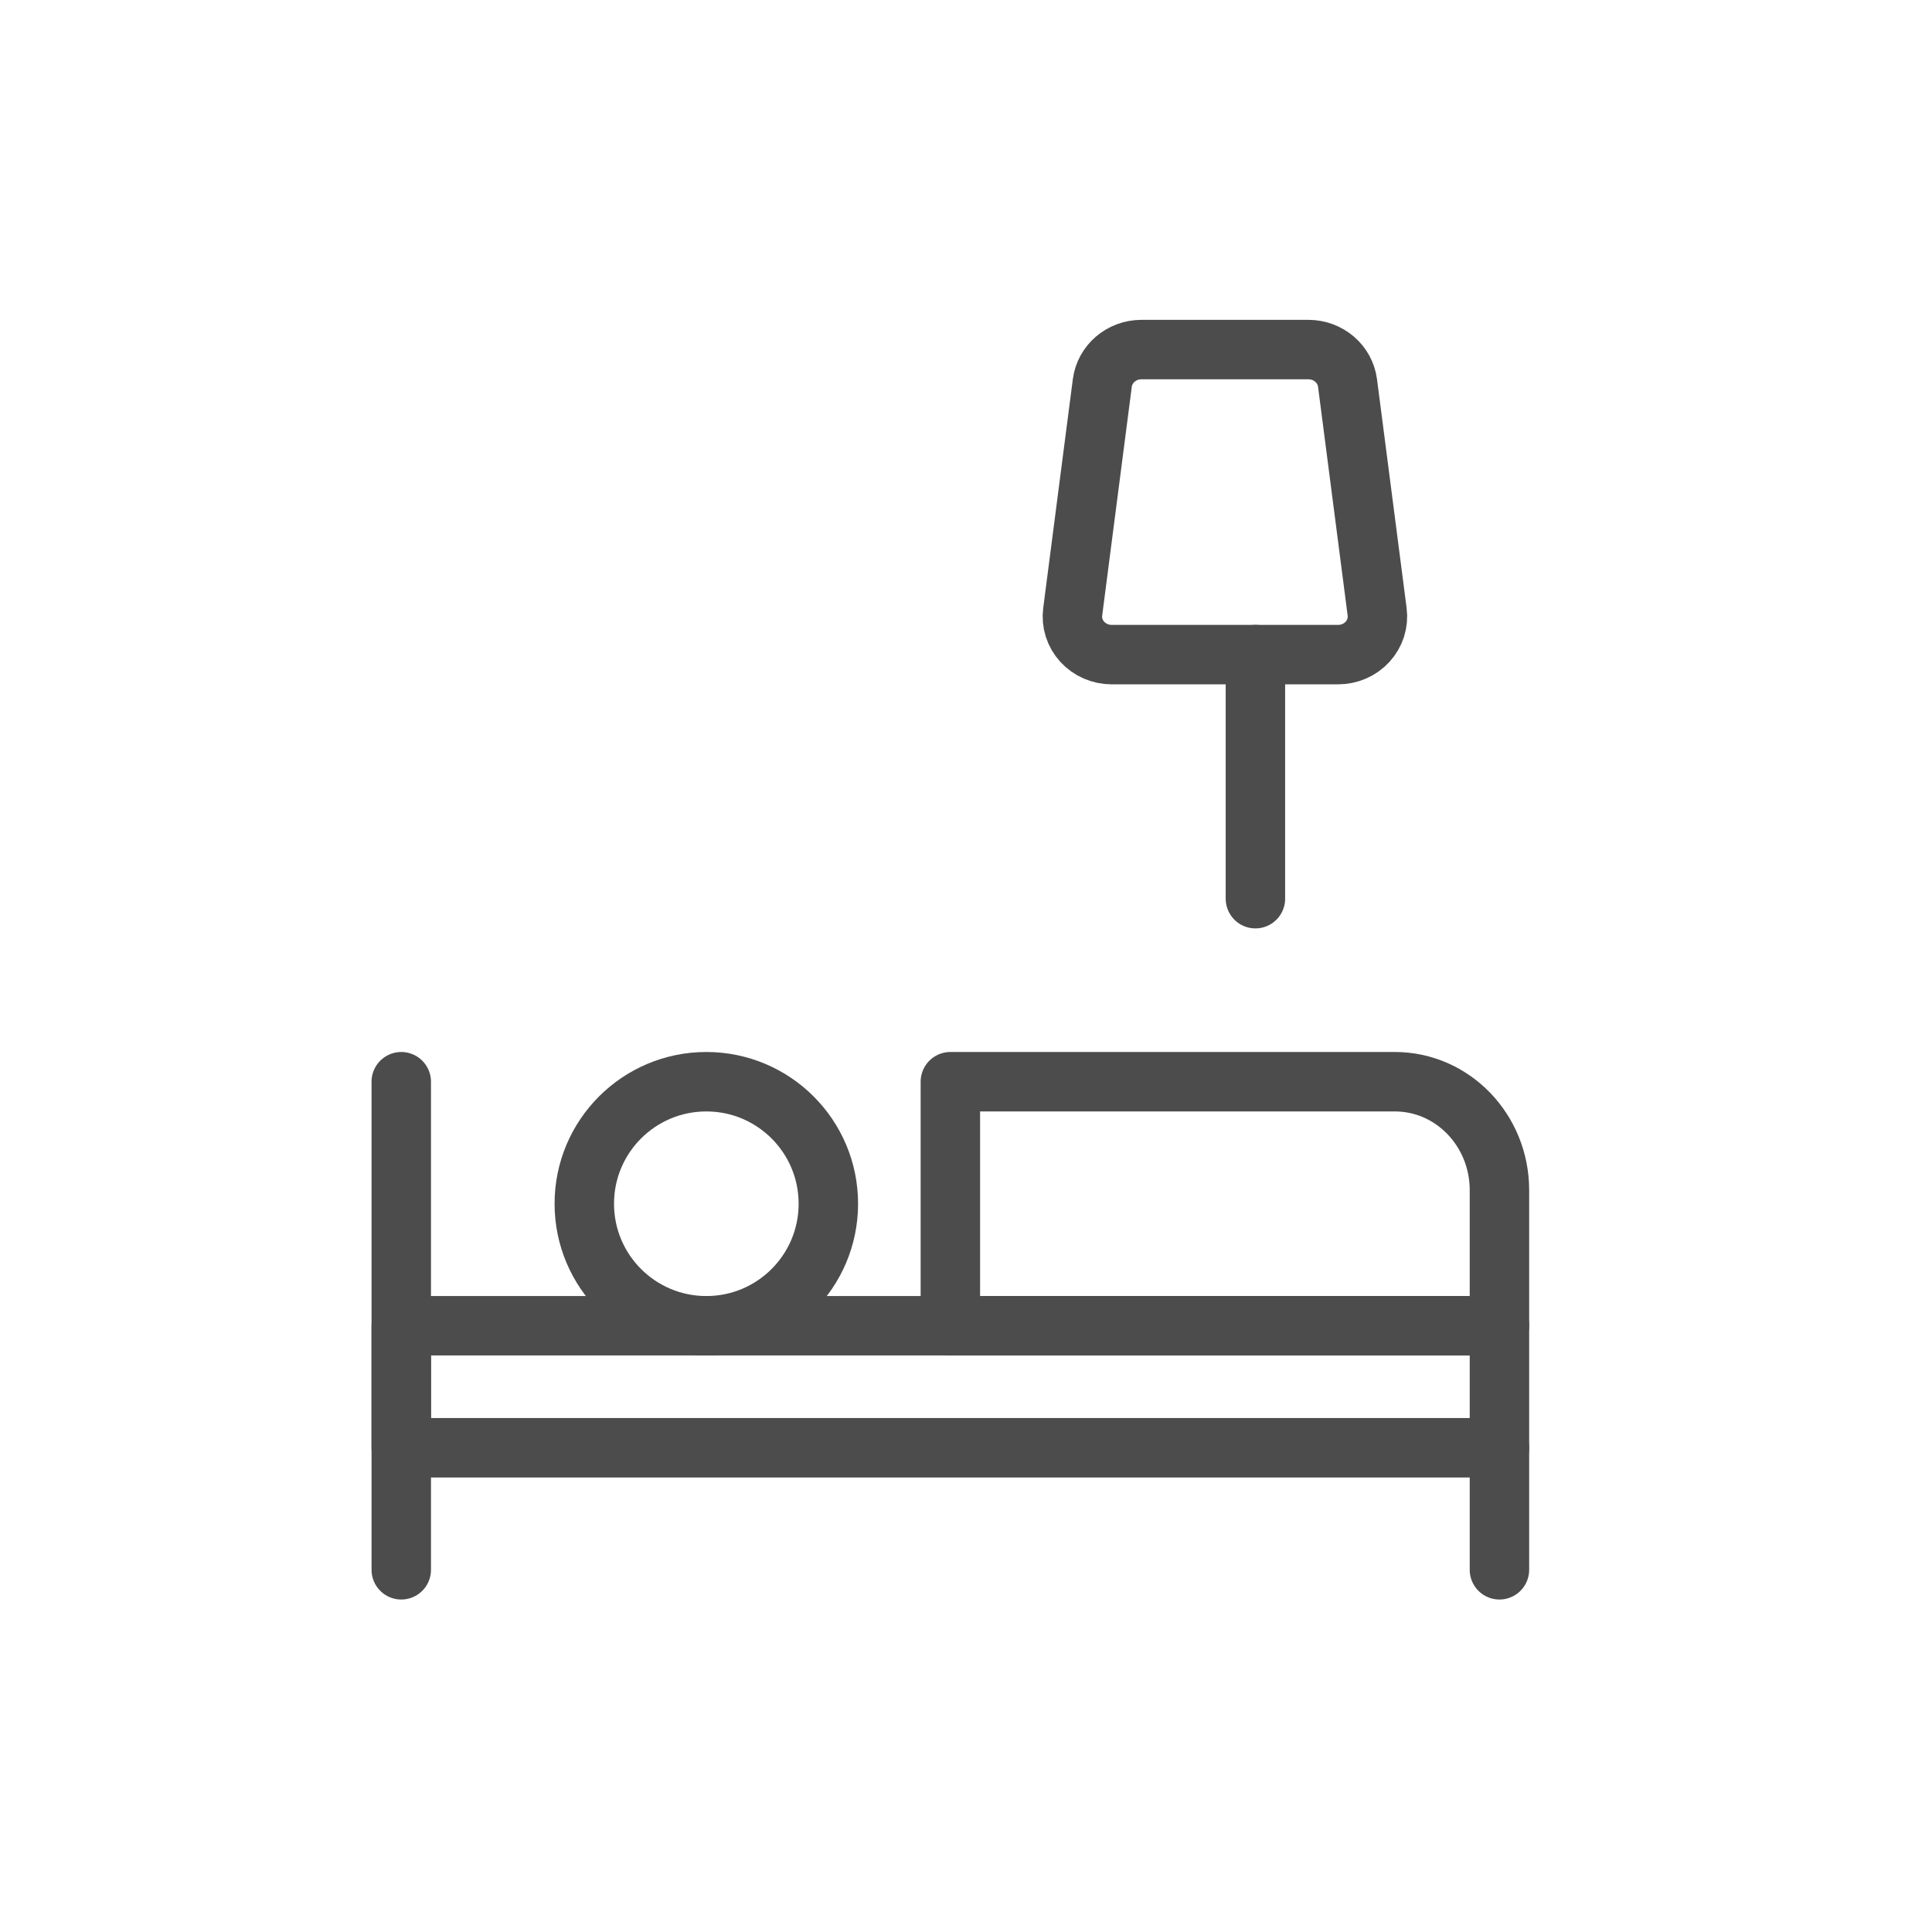 <svg width="65" height="65" viewBox="0 0 65 65" fill="none" xmlns="http://www.w3.org/2000/svg">
<path fill-rule="evenodd" clip-rule="evenodd" d="M23.764 44.604C26.031 44.604 27.869 42.766 27.869 40.498C27.869 38.231 26.031 36.393 23.764 36.393C21.496 36.393 19.658 38.231 19.658 40.498C19.658 42.766 21.496 44.604 23.764 44.604Z" stroke="#4C4C4C" stroke-width="2" stroke-linecap="round" stroke-linejoin="round"/>
<path fill-rule="evenodd" clip-rule="evenodd" d="M31.974 36.393H46.928C48.872 36.393 50.447 38.027 50.447 40.042V44.604H31.974V36.393Z" stroke="#4C4C4C" stroke-width="2" stroke-linecap="round" stroke-linejoin="round"/>
<path fill-rule="evenodd" clip-rule="evenodd" d="M13.5 44.603H50.447V48.709H13.5V44.603Z" stroke="#4C4C4C" stroke-width="2" stroke-linecap="round" stroke-linejoin="round"/>
<path d="M13.5 52.814V36.393" stroke="#4C4C4C" stroke-width="2" stroke-linecap="round" stroke-linejoin="round"/>
<path d="M50.447 52.814V48.709" stroke="#4C4C4C" stroke-width="2" stroke-linecap="round" stroke-linejoin="round"/>
<path fill-rule="evenodd" clip-rule="evenodd" d="M46.332 20.582C46.38 20.948 46.262 21.316 46.01 21.592C45.758 21.868 45.395 22.025 45.014 22.024H37.407C37.026 22.025 36.663 21.868 36.411 21.592C36.159 21.316 36.042 20.948 36.09 20.582L37.086 12.885C37.169 12.243 37.733 11.761 38.402 11.761H44.02C44.689 11.761 45.253 12.243 45.336 12.885L46.332 20.582Z" stroke="#4C4C4C" stroke-width="2" stroke-linecap="round" stroke-linejoin="round"/>
<path d="M42.237 22.024V30.235" stroke="#4C4C4C" stroke-width="2" stroke-linecap="round" stroke-linejoin="round"/>
</svg>
